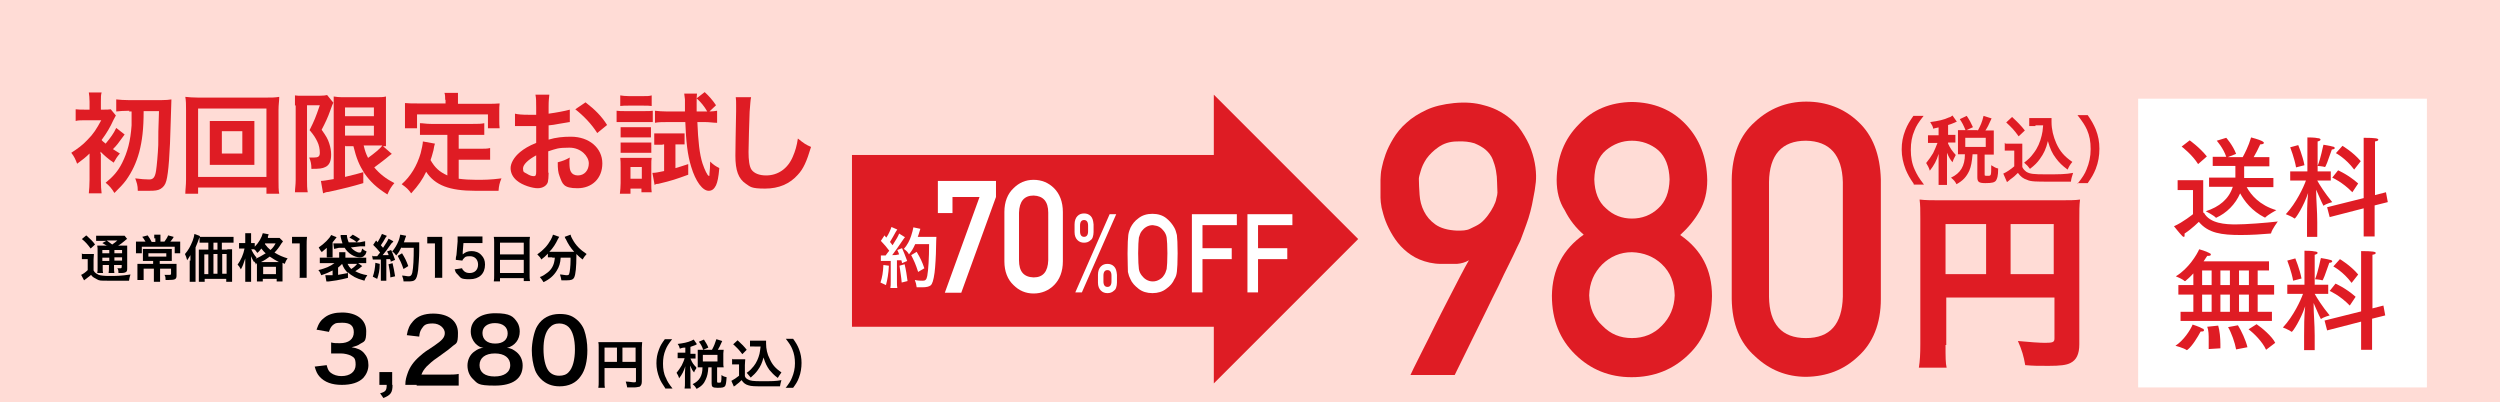 <?xml version="1.0" encoding="UTF-8"?>
<svg id="_レイヤー_1" data-name="レイヤー 1" xmlns="http://www.w3.org/2000/svg" version="1.1" viewBox="0 0 684 110">
  <defs>
    <style>
      .cls-1 {
        fill: #000;
      }

      .cls-1, .cls-2, .cls-3, .cls-4, .cls-5 {
        stroke-width: 0px;
      }

      .cls-2 {
        fill: #de1c24;
      }

      .cls-3 {
        fill: #ffdcd6;
      }

      .cls-4 {
        fill: #fff;
      }

      .cls-5 {
        fill: #df1c24;
      }
    </style>
  </defs>
  <g>
    <rect class="cls-3" width="684" height="110"/>
    <rect class="cls-4" x="585" y="27" width="79" height="79"/>
    <g>
      <g>
        <path class="cls-5" d="M385.9,102.6s.3-.6.9-1.9c.6-1.2,1.4-2.8,2.4-4.8s2.1-4.1,3.3-6.6c1.2-2.4,2.4-4.8,3.6-7.1,1.2-2.3,2.3-4.5,3.3-6.4,1-2,1.9-3.5,2.5-4.6-1,.6-2.1.9-3.3,1-1.2,0-2.7,0-4.3,0-2.2,0-4.2-.5-5.9-1.2-1.7-.7-3.1-1.7-4.3-2.8s-2.2-2.4-3-3.7-1.5-2.7-2-4-.8-2.5-1.1-3.7c-.2-1.1-.3-2-.3-2.7v-4.9c0-.7.1-1.3.1-1.7s.1-.8.3-1.8c.2-1,.5-2.1,1-3.5s1.2-2.8,2.1-4.3,2.1-3,3.6-4.3c1.5-1.4,3.3-2.5,5.4-3.5s4.7-1.6,7.6-1.9c3.1-.3,5.8-.1,8.2.6,2.4.6,4.4,1.6,6.1,2.8,1.7,1.2,3.1,2.6,4.2,4.3s2,3.3,2.6,5,1,3.3,1.2,4.9.2,2.9.1,4c-.2,1.7-.4,3.1-.7,4.4-.2,1.3-.5,2.5-.8,3.7s-.7,2.4-1.1,3.5c-.4,1.2-.9,2.4-1.4,3.8-.1.4-.5,1.2-1.1,2.4-.6,1.3-1.3,2.8-2.2,4.6-.9,1.8-1.9,3.8-2.9,6-1.1,2.2-2.2,4.4-3.3,6.7-2.6,5.3-5.5,11.2-8.7,17.7h-12.1ZM388.2,48.9c0,1.3.1,2.8.2,4.4.1,1.6.5,3.1,1.2,4.5s1.7,2.6,3.1,3.6,3.4,1.6,6,1.7c1.3,0,2.5,0,3.5-.5s2-.9,2.8-1.5,1.5-1.4,2.1-2.2,1.1-1.6,1.5-2.4c.4-.8.7-1.5.8-2.2.2-.7.3-1.2.3-1.6,0-.8-.1-1.8-.1-2.8s-.1-2.1-.3-3.2c-.2-1.1-.5-2.1-.9-3.1s-1.1-1.9-1.9-2.6c-.8-.7-1.9-1.3-3.1-1.8-1.3-.4-2.9-.6-4.7-.5-2.1,0-3.8.6-5.2,1.6-1.3.9-2.4,2-3.2,3.1-.8,1.2-1.3,2.3-1.6,3.4-.3,1-.5,1.7-.5,2.1Z"/>
        <path class="cls-5" d="M424.6,80.9c.1-7.1,3-12.7,8.7-16.7-2.2-1.9-3.9-4.1-5.2-6.7-1.5-2.3-2.2-5.1-2.2-8.3.1-6.1,2.1-11.2,6.1-15.2,3.7-4,8.6-6,14.5-6.1,6,.1,10.9,2.1,14.7,6.1,3.8,4,5.8,9.1,5.9,15.3,0,3.2-.7,6-2,8.3-1.4,2.5-3.2,4.7-5.4,6.7,5.8,4,8.7,9.5,8.7,16.7-.1,6.7-2.2,12-6.4,16-4.2,4.1-9.4,6.2-15.6,6.2-6.1,0-11.2-2.1-15.4-6.2-4.2-4.1-6.4-9.4-6.4-16.1ZM434.8,80.8c.1,3.4,1.3,6.2,3.6,8.3,2.2,2.3,4.9,3.4,8.1,3.4s6-1.1,8.2-3.4c2.2-2.2,3.4-5,3.5-8.3-.1-3.5-1.2-6.3-3.5-8.5-2.2-2.1-5-3.2-8.2-3.3-3.2,0-5.9,1.2-8.1,3.3-2.3,2.3-3.5,5.1-3.6,8.5ZM436.2,49.1c.1,3.4,1.1,6.1,3.2,7.9,2,1.9,4.4,2.8,7.1,2.8s5.2-.9,7.2-2.8c2-1.8,3-4.4,3.1-7.9-.1-3.5-1.1-6.2-3.1-8-2-1.7-4.5-2.6-7.2-2.6s-5,.9-7.1,2.6c-2.1,1.8-3.1,4.4-3.2,8Z"/>
        <path class="cls-5" d="M473.8,49.1c.1-6.8,2.2-12.1,6.4-15.8,3.9-3.6,8.6-5.5,14-5.5s10.3,1.8,14.2,5.5c4,3.7,6,9,6.2,15.8v32.7c0,6.8-2.2,12.1-6.2,15.7-3.9,3.7-8.6,5.5-14.2,5.6-5.4,0-10.1-1.9-14-5.6-4.2-3.7-6.3-8.9-6.4-15.7v-32.7h0ZM504.2,49.8c-.2-7.4-3.6-11.2-10.1-11.3-6.6,0-10,3.9-10.1,11.3v31.4c.1,7.5,3.5,11.3,10.1,11.3,6.6,0,9.9-3.8,10.1-11.3v-31.4Z"/>
      </g>
      <path class="cls-5" d="M532.3,94.4c0,3.2,0,5,.3,6.2h-7.6c.3-1.9.4-3.7.4-6.5v-34.3c0-2.3,0-3.7-.2-5.2,1.8.2,3.3.2,6.2.2h31.6c3.2,0,4.7,0,6.1-.2-.2,1.6-.2,3-.2,6.1v33.5c0,2.7-.8,4.3-2.4,5.1-1.1.6-2.9.8-6,.8s-4.1,0-6.4-.2c-.4-2.4-.9-4.1-2-6.6,3.1.3,6.1.5,7.4.5,2.2,0,2.6-.2,2.6-1.2v-11.2h-29.6v13h-.2ZM543.4,61.3h-11.1v13.7h11.1v-13.7ZM561.9,75v-13.7h-11.8v13.7h11.8Z"/>
      <g>
        <path class="cls-5" d="M27.6,42.1v7.1c0,1.7.1,2.8.2,3.7h-3.5c.1-1,.2-2.3.2-3.7v-7.2c-1,1-1.9,1.7-3.4,2.8-.4-1.1-.8-2-1.6-3,1.7-1.1,3.1-2.1,4.4-3.5,1.7-1.7,2.5-3,3.8-5.4h-4.3c-1.1,0-2.1,0-2.7.2v-3.2c.9.1,1.3.1,2.8.1h1v-2.2c0-1.1-.1-1.8-.2-2.5h3.5c-.2.7-.2,1.2-.2,2.5v2.2h.6c1,0,1.6,0,2.1-.1l1.4,1.7c-.2.3-.3.6-.7,1.3-.8,1.8-1.8,3.5-3.2,5.4.3.4.5.5,1.1,1,1.4-1.7,2.2-2.8,2.9-4.3l2.3,1.8c-2,2.7-2,2.8-3.2,4,.6.4.9.6,1.9,1.2-.7.8-1.1,1.4-1.7,2.5-1.5-1-2.6-2-3.6-3v.6ZM35.4,30.3c-1.5,0-2.7.1-3.6.2v-3.3c.9.1,2.2.2,3.6.2h8.6c1.3,0,2.3-.1,2.9-.2q0,.8-.2,6.4c-.2,8.2-.6,13.8-1.2,15.9-.3,1.1-.8,1.7-1.6,2.2-.7.4-1.5.5-3,.5s-1.3,0-3.2,0c0-1.6-.3-2.2-.7-3.4,1.5.2,2.8.3,3.8.3s1.6-.4,1.9-2.4c.2-1.3.5-4.6.6-7,0-3,0-4,.2-9.3h-4.2c0,4.9-.4,8.1-1.2,11.2-.8,2.9-1.9,5.3-3.6,7.7-.9,1.2-1.7,2-3.2,3.5-.7-1.2-1.4-2-2.4-2.8,2.1-1.7,3.4-3.2,4.5-5.4,1.5-3,2.3-6,2.6-10.3,0-1.2,0-1.5,0-3.8h-.7Z"/>
        <path class="cls-5" d="M72.9,53v-1.7h-18.7v1.7h-3.5c0-1,.2-2.2.2-3.9v-19c0-1.4,0-2.5-.2-3.6,1.1.1,2,.2,3.5.2h18.6c1.5,0,2.4,0,3.6-.2,0,1.1-.2,2.1-.2,3.6v19c0,1.6,0,3.1.2,3.9h-3.5ZM54.2,48.4h18.7v-18.7h-18.7v18.7ZM66.7,33.1c1.3,0,2.1,0,2.9,0,0,.7,0,1.5,0,2.4v7.2c0,1,0,1.6,0,2.4-.9,0-1.7,0-2.9,0h-6.4c-1.5,0-2,0-2.9,0,0-.8,0-1.5,0-2.4v-7.2c0-.9,0-1.6,0-2.4.8,0,1.6,0,2.9,0h6.4ZM60.7,42h5.6v-6.1h-5.6s0,6.1,0,6.1Z"/>
        <path class="cls-5" d="M80.7,28.9c0-.9,0-1.4,0-2.8.5.1,1.1.1,2.2.1h4.4c1.2,0,1.8-.1,2.2-.2l1.7,2.1c-.2.4-.3.6-.9,2.3s-1.3,3.2-2.3,5.1c1.2,1.7,1.7,2.5,2.1,3.8.3.9.5,2,.5,3,0,1.8-.5,2.9-1.6,3.4-.8.4-1.6.5-3.8.5,0-1.4-.2-2.1-.6-3.1.4,0,.9,0,1.3,0,1.2,0,1.6-.3,1.6-1.3s-.2-2.1-.7-3.1-.9-1.7-2.1-3.1c1.3-2.6,1.6-3.3,2.8-6.8h-3.5v20.4c0,1.3,0,2.4.2,3.4h-3.5c0-.9.2-2,.2-3.4v-20.4h0ZM94.4,39.8v8.6q3.4-.8,5-1.3v3c-3,.9-5,1.4-9.5,2.4-.7,0-1.2.3-1.5.4l-.6-3.4c.6,0,1.7-.2,3.5-.5v-19.4c0-1.3,0-2.1,0-3.2.6.1,1.3.2,2.9.2h8.6c1.4,0,2,0,2.8-.2,0,.7,0,1.4,0,3.3v7c0,1.7,0,2.3,0,3.3q-.6,0-.8,0l2.4,2.1c0,0-.6.4-.8.6-.9.8-2.8,2.2-4,3.1,1.5,1.8,3.2,3.1,5.5,4.3-.8.9-1.3,1.7-1.9,3.1-2.9-1.8-4.7-3.5-6.3-5.8-1.4-2.2-2.2-4.1-3-7.4h-2.2ZM94.4,31.8h7.9v-2.4h-7.9v2.4ZM94.4,37.1h7.9v-2.7h-7.9v2.7ZM99.5,39.8c.4,1.6.6,2.2,1.2,3.4,1.8-1.3,3.4-2.6,3.9-3.4h-5.1Z"/>
        <path class="cls-5" d="M122.3,36.9h-4.4c-1.3,0-2.2,0-3,0v-3.2c.8,0,1.7.2,3,.2h11.5c1.4,0,2.3,0,3.1-.2v3.2c-.8,0-1.7,0-3.1,0h-3.9v3.8h5.7c1.4,0,2.1,0,2.9-.2v3.2c-.9,0-1.6,0-2.9,0h-5.7v5.2c1.5.2,3.1.3,4.9.3s3.8,0,6.8-.4c-.5,1.2-.7,2-.8,3.4-2.5,0-4,0-6.4,0-7,0-11-1.5-13.4-5.2-1,2.1-2.1,3.7-4.1,5.9-.8-1.1-1.2-1.5-2.6-2.5,2.5-2.2,4.2-5.1,5.2-8.5.3-1.2.6-2.6.6-3.2l3.3.6q-.2.5-.4,1.8c-.2.6-.3,1.3-.8,2.7,1.2,2.1,2.4,3.2,4.6,4.2v-11.1h0ZM121.8,27.3c0-.8,0-1.3-.2-1.9h3.7c0,.6,0,1.1,0,1.9v1.1h8.1c1.2,0,2.2,0,3.3-.1-.1.7-.1,1.3-.1,2.2v2.3c0,.9,0,1.6.1,2.3h-3.2v-3.8h-19.4v3.8h-3.3c0-.7,0-1.3,0-2.4v-2.3c0-.8,0-1.5,0-2.2,1.1.1,2.1.1,3.3.1h7.8s0-1,0-1Z"/>
        <path class="cls-5" d="M150.1,47.3c0,1.2-.1,1.9-.2,2.5-.3,1-1.4,1.7-2.8,1.7s-4.2-.8-5.7-2.1c-1.1-.9-1.7-2.1-1.7-3.4s.9-3,2.6-4.4c1.1-.9,2.4-1.7,4.4-2.5v-4.6q-.2,0-1.2,0h-4.6v-3.4c.8.2,2,.3,3.6.3h2.2v-2c0-1.7,0-2.5-.2-3.5h3.8c-.1,1-.2,1.6-.2,3.3v1.9c2.2-.3,4.3-.7,5.8-1.1v3.4c-.4,0-1,.2-3.1.5-1,.2-1.6.3-2.7.4v3.9c2-.6,3.9-.8,6.1-.8,5,0,8.6,3.1,8.6,7.3s-2.9,6.8-6.8,6.8-4.1-1.2-4.9-3.3c-.4-1-.5-2-.5-3.8,1.5-.4,2-.6,3.3-1.3-.1.6-.1.8-.1,1.3,0,1.3.1,2.1.4,2.6.3.6,1,1,1.9,1,1.8,0,3-1.4,3-3.3s-2.1-4.3-5.3-4.3-3.6.3-5.8,1v5.8ZM146.7,42.5c-2.2,1.2-3.6,2.5-3.6,3.6s.3,1,1,1.4c.6.4,1.3.7,1.9.7s.7-.3.7-1.3v-4.4h0ZM163.4,36.4c-1.5-2.4-3.7-4.7-6-6.5l2.8-1.9c2.6,2,4.4,3.8,5.9,6.2l-2.7,2.2Z"/>
        <path class="cls-5" d="M168.7,30.3c.7.1,1.3.1,2.4.1h5.1c1.2,0,1.8,0,2.4-.1v3.1c-.7,0-1.1,0-2.3,0h-5.2c-1.1,0-1.7,0-2.4,0v-3.1ZM169.6,53c.1-.9.2-1.9.2-2.9v-4.6c0-.9,0-1.6-.1-2.3.6,0,1.1,0,2.3,0h4.3c1,0,1.6,0,2,0-.1.5-.1,1-.1,2.2v5.1c0,.8,0,1.3.1,2.1h-2.8v-1h-3v1.4h-2.9ZM169.7,26.1c.7.1,1.3.2,2.4.2h3.8c1.2,0,1.7,0,2.4-.2v2.9c-.7-.1-1.3-.1-2.4-.1h-3.8c-1,0-1.7,0-2.4.1v-2.9ZM169.8,34.8c.6,0,.9,0,1.9,0h4.6c1,0,1.3,0,1.8,0v2.8c-.6,0-.9,0-1.8,0h-4.6c-.9,0-1.3,0-1.9,0v-2.8ZM169.8,39c.6,0,.9,0,1.9,0h4.6c1,0,1.3,0,1.9,0v2.8c-.6,0-1,0-1.9,0h-4.6c-.9,0-1.2,0-1.9,0v-2.8ZM172.5,48.9h3.1v-3.2h-3.1v3.2ZM181.3,39.6c-.9,0-1.6,0-2.3,0v-3.1c.8,0,1.5,0,2.4,0h3.8c.9,0,1.5,0,2.1,0v3c-.6,0-1.1,0-1.8,0h-.7v6.5c1.2-.4,1.8-.5,3.5-1.1v2.9c-3.3,1.2-4.4,1.6-8.2,2.5-.4,0-.6,0-1,.3l-.6-3.3c.9,0,1.7-.2,3.2-.5v-7.3h-.4ZM194.1,30.5c.8,0,1.4-.1,2.1-.2v3.3c-1,0-2.1-.2-3.2-.2h-2.2c.2,5.2.6,8.8,1.4,11.3.6,1.8,1.4,3.4,1.7,3.4s.2,0,.2-.5c.1-.7.2-2.3.2-3.4.9.9,1.4,1.2,2.5,1.8-.2,2.5-.5,3.8-.9,4.7-.5,1-1.1,1.5-2,1.5-1.7,0-3.6-2.6-4.8-6.6-1-3.2-1.4-6.9-1.6-12.2h-5.1c-1.1,0-2.3,0-3.2.2v-3.3c.9.1,2,.2,3.3.2h4.9v-3.3c-.1-.6-.1-1-.2-1.6h3.5c-.1.7-.1,1.1-.1,2.7v2.2h2.9c-.8-1.4-1.7-2.5-2.9-3.6l2.2-1.7c1.1,1,2.1,2.1,3.1,3.6l-1.8,1.7Z"/>
        <path class="cls-5" d="M205.5,26.6c-.2.9-.2,1.7-.4,4-.1,2.8-.3,8.9-.3,11s.2,3.9.8,4.8c.7,1,2.1,1.6,4,1.6,3.2,0,5.9-1.8,7.3-5.1.7-1.6,1.1-3,1.4-5,1.6,1.3,2.2,1.7,3.6,2.3-1.2,4-2.1,6-3.6,7.6-2.2,2.5-5.2,3.8-9,3.8s-4-.5-5.2-1.3c-2.1-1.4-2.9-3.7-2.9-7.7s.1-4.6.2-12.1v-1.9c0-.8,0-1.3-.1-2h4.2Z"/>
      </g>
      <g>
        <path class="cls-5" d="M523.6,50.3c-1.1-1.6-1.6-2.5-2.2-3.9-.7-1.8-1.1-3.6-1.1-5.5s.3-3.5,1-5.3c.6-1.5,1.1-2.3,2.2-3.9h2.8c-1.4,1.8-2,2.7-2.5,4-.7,1.6-1,3.3-1,5.3s.3,3.8,1.1,5.5c.6,1.3,1.1,2.2,2.5,4h-2.8v-.2Z"/>
        <path class="cls-5" d="M531,34.8c-.7,0-1,.2-2.1.4,0-.5-.3-1-.8-1.8,2.2-.3,3.7-.6,5.2-1.3.3,0,.6-.3.9-.5l1.2,1.7q-.2,0-.5.2c-.7.3-1.2.5-1.9.7v2.7h.6c.7,0,1,0,1.4,0v2.1c-.4,0-.8,0-1.4,0h-.6q0,0,0,.3c.6,1.3,1.1,2,2.1,3.1l-.2.4c-.4.7-.4.8-.7,1.6-.7-.9-.9-1.2-1.5-2.6,0,.5,0,1.6,0,2.3v4c0,1.2,0,1.8,0,2.5h-2.3c0-.7,0-1.3,0-2.5v-3.5c0-.4,0-2,0-2.5-.5,1.8-1.3,3.2-2.4,4.6-.3-1-.6-1.4-1-2.1.8-1,1.3-1.7,1.9-2.7.4-.8.9-2,1.2-2.8h-1c-.8,0-1.2,0-1.6,0v-2.1c.5,0,.8,0,1.6,0h1.3v-2.2h.1ZM541.1,35.8c.8-1.5,1.2-2.4,1.6-4.1l2.2.7c-.9,2-1.1,2.4-1.7,3.3h.6c.7,0,1.1,0,1.7,0,0,.5,0,.8,0,1.4v3.7c0,.6,0,1,0,1.5-.5,0-1,0-1.7,0h-.8v5.4c0,.4,0,.4.9.4s.9,0,.9-2.9c.8.5,1.3.8,1.9.9,0,2.2-.3,2.8-.6,3.3-.4.5-1,.7-2.9.7s-2.2-.4-2.2-1.7v-6.2h-1.3c-.2,2.2-.4,3.3-.9,4.5-.8,1.7-1.7,2.7-3.5,3.7-.4-.8-.7-1.1-1.5-1.8,2.6-1.2,3.8-3.2,3.8-6.4h-.3c-.6,0-1,0-1.6,0,0-.5,0-.9,0-1.5v-3.6c0-.5,0-1,0-1.5.6,0,.9,0,1.6,0h3.8v.2ZM537.8,35.7c-.6-1.5-1-2.2-1.6-3.1l1.9-.9c.8,1.2,1.2,2,1.7,3.1l-2,.9ZM537.7,40.2h5.6v-2.5h-5.6v2.5Z"/>
        <path class="cls-5" d="M548.6,39.3c.5,0,.8,0,1.6,0h1.6c.6,0,1.1,0,1.5,0,0,.7,0,1.1,0,2.2v4.2c.3.6.5.8,1.1,1.3,1,.6,2,.7,5.4.7s5.4,0,7.4-.4c-.3,1-.5,1.5-.6,2.4-1.8,0-4.7,0-6.1,0-3.3,0-4.9,0-5.9-.5-1-.3-1.8-.9-2.5-1.9-.6.6-1.1,1.1-2.1,1.8-.3.3-.5.4-.6.5q-.2.2-.3.2l-1-2.3c.9-.4,2.1-1.2,3-2v-4.3h-1.2c-.6,0-.9,0-1.4,0v-2.1h.2ZM550.5,32c1.4,1.3,2.5,2.4,3.5,3.7l-1.7,1.6c-1.2-1.7-1.9-2.4-3.4-3.8l1.6-1.5ZM556.9,34.5c-.7,0-1.2,0-1.7,0v-2.2c.4,0,.9,0,1.7,0h2.9c.6,0,1.1,0,1.5,0v1.1c0,2,.5,4,1.3,5.8,1,2.2,2.2,3.6,4.4,5.1-.6.7-.9,1.2-1.3,2.1-1.5-1.1-2.3-1.9-3.2-3.1-1-1.3-1.6-2.6-2.2-4.7-.5,2.1-1.1,3.4-2.2,4.9-.7,1-1.4,1.7-2.7,2.7-.5-.7-.8-1-1.6-1.7,1.2-.9,1.8-1.5,2.6-2.6,1.1-1.4,1.8-3.1,2.2-4.8.2-.8.3-1.4.4-2.8h-2.1Z"/>
        <path class="cls-5" d="M568.4,50.3c1.4-1.8,2-2.7,2.5-4,.7-1.7,1.1-3.4,1.1-5.5s-.3-3.7-1-5.3c-.6-1.3-1.2-2.2-2.6-4h2.8c1.1,1.6,1.6,2.5,2.2,3.9.7,1.8,1,3.4,1,5.3s-.3,3.7-1,5.5c-.6,1.5-1.1,2.3-2.2,3.9h-2.8v.2Z"/>
      </g>
      <g>
        <path class="cls-5" d="M603,58.2c1.6,3,6,3.2,8.7,3.2s8.1-.4,11.5-.8c0,0-1.6,2.2-1.8,3.1,0,0,0,.2-.2.2-2.2.2-5.2.4-8.1.4-5.3,0-8.9-.5-11.5-3.6,0,0-1.9,1.9-3.9,3.2,0,.2,0,.3,0,.5s0,.4-.2.4-.2,0-.5-.3c-.7-.7-2.2-2.6-2.2-2.6,2.5-1.1,5.2-3.3,5.2-3.3v-6.6h-4.2v-2.7h7v8.9h.1ZM601.4,44.9c-1.6-2.6-4.5-4.8-4.5-4.8l2.2-1.7s2.7,1.9,4.7,4.4l-2.4,2.1ZM620.7,45.5h-6.7v2c0,.4,0,.8,0,1.2h8v2.5h-7.3c1.2,2.2,3.6,5,8.1,6.3,0,0-2.4,1.3-3,2,0,0,0,0-.2,0h0c-3.5-1.8-5.5-4.4-6.7-6.6-1.3,3-3.7,5.4-6.6,6.7h0s0,0,0,0c-.6-.7-2.8-1.8-2.8-1.8,3.7-1.2,6.3-3.3,7.4-6.7h-6.5v-2.5h7.2c0-.4,0-.9,0-1.4v-1.8h-6.2v-2.5h3.7c-.8-2.4-2.6-4.4-2.6-4.4l2.6-.8s1.8,2,2.7,4.4l-2.3.9h4.1c.5-.9,1.6-3,2.3-5.4,0,0,2.3.6,3,1,.3.2.5.3.5.5s-.3.4-1,.4h0c-.6,1.3-1.2,2.5-1.8,3.5h4.3v2.5h.2Z"/>
        <path class="cls-5" d="M633.7,46.9h4v2.5h-3.7c.6,1.1,2.1,3.5,4.1,5.9,0,0-1.6.4-2.4,1h0q0,0,0,0c-.7-1.3-1.4-3.1-2-4.4,0,3.1.3,5.7.3,8.9v4h-2.8v-3.9c0-1.9,0-5.6.3-8.1-1.2,3.6-3.4,7-3.7,7h0c-.6-.5-2.4-1.2-2.4-1.2,2.9-3.1,4.9-7.5,5.5-9.2h-4.3v-2.5h4.7v-7.4s0-1.1,0-1.9c.4,0,2.1,0,2.8.2.5,0,.8.2.8.4s-.3.4-.8.5c0,.3,0,1.1,0,1.1v7.2h0ZM628.8,39.7s1.2,2.9,1.7,5.5l-2.3.6c-.4-2.4-1.6-5.5-1.6-5.5l2.2-.6ZM636.1,45.7c-.5-.2-2-.3-2-.3.9-2.2,1.4-5.2,1.6-5.8,0,0,1.9.3,2.5.5.4,0,.6.3.6.4,0,.2-.3.4-.8.4-1.1,3.2-1.7,4.8-1.9,4.8h0ZM649.7,53.4l3.1-.8.5,2.7-3.6.9v8.5h-3v-7.7l-9.3,2.4-.7-2.7,10-2.5v-14.4s0-1.3,0-2.1c3.3,0,4,.2,4,.5s-.3.4-.9.5c0,.5,0,1.3,0,1.3v13.4h0ZM643.6,52.6c-2.7-2.8-5.5-4-5.5-4l1.6-2s2.8,1.2,5.5,3.6l-1.6,2.4ZM644.1,46.4c-2.3-3.1-5-4.5-5-4.5l1.8-2s2.9,1.7,5,4.2l-1.8,2.3Z"/>
        <path class="cls-5" d="M598.3,95.8h0c0,0,0,0,0,0-.8-.6-3.1-1.2-3.1-1.2,2.2-1.4,4.1-4.3,4.7-5.8,0,0,1.9.6,2.7,1.1.3,0,.4.3.4.5s-.2.3-.7.3h-.2c-.8,1.5-2.3,4-3.6,5ZM620.7,74h-3v4h4.5v2.6h-4.5v4.7h3.9v2.5h-25v-2.5h3.5v-4.7h-4.1v-2.6h4.1v-3.2c-.7.8-1.5,1.5-2.2,2.1h-.2c-.6-.6-2.4-1.3-2.4-1.3,3.5-2.1,5.8-6,6.4-7.4,0,0,1.9.5,2.9,1.1.2,0,.3.3.3.4s-.2.3-.6.3h-.4c-.2.3-.6.9-1,1.5h17.9v2.5h-.1ZM602.5,74v4h2.6v-4h-2.6ZM602.5,80.6v4.7h2.6v-4.7h-2.6ZM606.9,89.1c.4,1.3.6,3.4.6,5.1v1.1l-3.2.2c0-.7,0-1.6,0-2.5,0-1.3,0-2.6-.4-3.6l2.9-.3ZM607.5,74v4h2.6v-4h-2.6ZM607.5,80.6v4.7h2.6v-4.7h-2.6ZM612.3,89c.9,1.4,2.2,4.2,2.6,6l-3.1.6c-.3-1.8-1.3-4.6-2.2-6.1l2.7-.5ZM612.6,74v4h2.7v-4h-2.7ZM612.6,80.6v4.7h2.7v-4.7h-2.7ZM620,95.7c-1-2.2-3.3-4.5-4.8-5.6l2.2-1.4c1.5,1,4.3,3.4,5.1,5.1l-2.5,1.9Z"/>
        <path class="cls-5" d="M633,77.9h4v2.5h-3.7c.6,1.1,2.1,3.5,4.1,5.9,0,0-1.6.4-2.4,1h0q0,0,0,0c-.7-1.3-1.4-3.1-2-4.4,0,3.1.3,5.7.3,8.9v4h-2.9v-3.9c0-1.9,0-5.6.3-8.1-1.2,3.6-3.4,7-3.7,7h0c-.6-.5-2.4-1.2-2.4-1.2,2.9-3.1,4.9-7.5,5.5-9.2h-4.3v-2.5h4.7v-7.4s0-1.1,0-1.9c.4,0,2.1,0,2.8.2.5,0,.8.2.8.4s-.3.4-.8.5c0,.3,0,1.1,0,1.1v7.2h.2ZM628,70.7s1.2,2.9,1.7,5.5l-2.3.6c-.4-2.4-1.6-5.5-1.6-5.5l2.2-.6ZM635.4,76.7c-.5-.2-2-.3-2-.3.9-2.2,1.4-5.2,1.6-5.8,0,0,1.9.3,2.5.5.4,0,.6.3.6.4,0,.2-.3.4-.8.4-1.1,3.2-1.7,4.8-1.9,4.8h0ZM649,84.4l3.1-.8.5,2.7-3.6.9v8.5h-3v-7.7l-9.3,2.4-.7-2.7,10-2.5v-14.4s0-1.3,0-2.1c3.3,0,4,.2,4,.5s-.3.4-.9.5c0,.5,0,1.3,0,1.3v13.4h0ZM642.9,83.6c-2.7-2.8-5.5-4-5.5-4l1.6-2s2.8,1.2,5.5,3.6l-1.6,2.4ZM643.4,77.4c-2.3-3.1-5-4.5-5-4.5l1.8-2s2.9,1.7,5,4.2l-1.8,2.3Z"/>
      </g>
    </g>
    <g>
      <path class="cls-1" d="M22.5,69.5c.4,0,.6,0,1.1,0h1c.4,0,.7,0,1.1,0,0,.4-.1.8-.1,1.5v3c.2.4.4.6.7.8.3.2.5.3.7.4.6.2,1.5.3,2.8.3,2.3,0,3.1,0,5.9-.4-.2.5-.3,1.1-.4,1.7-1.8,0-3.2,0-5.6,0s-2.5,0-3.2-.4-1.1-.5-1.6-1.2l-.2.2q-.6.5-1.7,1.3l-.8-1.5c.5-.2,1.2-.7,1.8-1.3v-3h-.7c-.4,0-.6,0-.9,0v-1.6h.1ZM23.6,64.4c1,.9,1.8,1.6,2.4,2.5l-1.2,1.1c-.8-1.1-1.4-1.8-2.4-2.6l1.2-1ZM29.2,67.2q-.8-.5-1.2-.7l1.1-.6h-1.3c-.7,0-1,0-1.5,0v-1.4c.4,0,.9,0,1.7,0h4.5c.9,0,1.3,0,1.6,0l.7.9c-.2,0-.3.2-.7.5-.6.5-1.2,1-1.8,1.3h1.1c.7,0,1.1,0,1.4,0,0,.4,0,.8,0,1.6v4.3c0,.8,0,1.1-.3,1.3-.3.2-.6.3-1.5.3h-.6c0-.6,0-.9-.3-1.3.4,0,.7,0,.9,0q.3,0,.3-.4v-.5h-2.1v.6c0,.8,0,1.1.1,1.6h-1.6c.1-.4.1-.8.1-1.6v-.6h-1.7v.7c0,.8,0,1.2.1,1.5h-1.6c.1-.4.1-.8.1-1.5v-4.4c0-.8,0-1.2-.1-1.6.4,0,.8,0,1.6,0h1.1v-.2ZM28,68.4v.9h1.9v-.9h-1.9ZM28,71.4h1.9v-.9h-1.9v.9ZM29.2,65.8c.5.4.6.4,1.5,1.1q1-.7,1.4-1.1h-2.9ZM31.3,69.3h2.1v-.9h-2.1s0,.9,0,.9ZM33.4,70.4h-2.1v.9h2.1v-.9Z"/>
      <path class="cls-1" d="M42.2,65.2c0-.4,0-.7,0-1h1.7c0,.3,0,.6,0,1v.9h1.1c.4-.6.8-1.1,1-1.7l1.5.4c0,.2-.2.3-.2.4q-.4.6-.7.9h1.2c.8,0,1.1,0,1.5,0,0,.4,0,.7,0,1.3v.9c0,.4,0,.7,0,1h-1.5v-1.8h-9v1.8h-1.6c0-.4,0-.7,0-1v-.9c0-.5,0-.9,0-1.3.4,0,.8,0,1.4,0h1.2c-.4-.6-.5-.9-.9-1.3l1.5-.4c.5.7.7,1,1.1,1.8h1v-1h0ZM40.4,71.4h-1.3v-3.3h7.9v3.3h-3.3v.8h3.2c.7,0,1.1,0,1.4,0,0,.3,0,.6,0,1.3v1.9c0,1-.4,1.2-2.1,1.2h-.9c0-.6,0-.9-.3-1.4.5,0,1,0,1.3,0s.5,0,.5-.3v-1.4h-3v2.1c0,.7,0,1.1,0,1.5h-1.7c0-.5,0-.9,0-1.5v-2.1h-2.8v1.7c0,.7,0,1,0,1.4h-1.7c0-.4,0-.8,0-1.4v-1.9c0-.5,0-.8,0-1.1.4,0,.8,0,1.3,0h3v-.8h-1.7ZM40.6,69.3v.9h4.9v-.9h-4.9Z"/>
      <path class="cls-1" d="M52.1,71.3v-1.5c-.3.5-.6,1-.9,1.4-.2-.7-.3-1.1-.6-1.7.9-1,1.5-2.1,2.1-3.6.3-.8.4-1.3.5-1.9l1.5.6c0,.3-.2.4-.3.8q-.3.9-.9,2.3v7.8c0,.8,0,1.2,0,1.6h-1.6c0-.6,0-1,0-1.6v-4.2ZM62.2,68.2c.5,0,.9,0,1.3,0,0,.4,0,.7,0,1.3v5.8c0,.7,0,1.2,0,1.8h-1.6v-.8h-5.9v.8h-1.6c0-.5,0-1,0-1.5v-6c0-.5,0-.9,0-1.3.4,0,.7,0,1.3,0h1.3v-1.9h-.7c-.7,0-1.2,0-1.7,0v-1.6c.4,0,.9,0,1.7,0h5.9c.8,0,1.3,0,1.7,0v1.6c-.4,0-1,0-1.7,0h-1.5v1.9h1.5ZM55.9,69.6v5.4h1.1v-5.4h-1.1ZM59.5,66.4h-1.1v1.9h1.1v-1.9ZM58.4,74.9h1.1v-5.4h-1.1v5.4ZM60.8,74.9h1.2v-5.4h-1.2v5.4Z"/>
      <path class="cls-1" d="M70.1,72.4c-.2-.4-.3-.6-.6-.9,0,0,0,0,0,.2q-.5-.8-.8-1.6c0,.7,0,1.1,0,1.8v3.5c0,.7,0,1.3,0,1.7h-1.6c0-.4,0-1,0-1.7v-2.9q0-1.2,0-1.8c-.5,1.6-.7,2.1-1.2,3-.3-.6-.5-.9-.9-1.3.9-1.2,1.6-2.8,1.9-4.4h-.5c-.4,0-.7,0-1,0v-1.5c.2,0,.6,0,1.1,0h.6v-1.2c0-.7,0-1.1,0-1.5h1.6c0,.4,0,.8,0,1.5v1.2h.2c.4,0,.6,0,.8,0v1c1.1-1.1,1.9-2.5,2.2-3.7l1.6.3c0,0,0,.2-.2.6,0,0,0,.2,0,.4h2c.6,0,1,0,1.2,0l.9.9c0,.2-.2.3-.4.6-.6,1-1.2,1.8-1.9,2.5,1.3.8,2.3,1.2,3.6,1.6-.4.5-.6.9-.8,1.5l-.6-.3v3.7c0,.7,0,1.1,0,1.4h-1.6v-.7h-3.8v.7h-1.6c0-.4,0-.7,0-1.4v-3.6l-.4.4ZM68.7,68.1c.4.9.8,1.6,1.5,2.4l-.3.3c1-.4,1.8-.9,2.8-1.5-.5-.4-.7-.7-1.2-1.3-.4.5-.6.8-1.1,1.2-.3-.4-.5-.8-.9-1h-.8ZM76,71.7h.3c-.8-.4-1.6-.9-2.5-1.5-.8.6-1.2.9-2.4,1.5h4.6ZM72,75h3.5v-2h-3.5v2ZM72.5,66.6q0,0,0,.2c.6.8.9,1.1,1.5,1.6.7-.6,1-1.1,1.4-1.8,0,0-2.8,0-2.8,0Z"/>
      <path class="cls-1" d="M82,76.1c0-.5,0-1.1,0-1.8v-7.7h-.7c-.5,0-.9,0-1.4,0v-1.8c.4,0,.7,0,1.4,0h1.3c.7,0,.9,0,1.4,0-.1.8-.1,1.5-.1,2.3v7.1c0,.7,0,1.2,0,1.8h-2.1Z"/>
      <path class="cls-1" d="M89.4,68.2v-.4c-.5.5-.9.7-1.4,1.2,0,0,0-.2-.2-.3-.3-.5-.4-.6-.6-1,1.5-1,3-2.5,3.4-3.4l1.5.6q0,0-.3.4c-.2.3-.5.6-.8,1v2.8c0,.6,0,.9,0,1.3h-1.6c0-.4,0-.8,0-1.2v-1h-.2ZM95.3,76c-1.2.3-2.1.5-3.2.7l-2.1.3c-.3,0-.4,0-.7,0l-.3-1.7h.2c.4,0,.9,0,1.8,0v-1.3c-1,.5-1.6.8-3.1,1.3-.2-.5-.4-1-.8-1.4,2-.5,3.2-1,4.4-1.9h-2.4c-.8,0-1.2,0-1.6,0v-1.5c.5,0,.8,0,1.5,0h3.8v-.5c0-.5,0-.7,0-1h1.7c0,.3,0,.5,0,1v.5h4.2c.8,0,1.2,0,1.5,0v1.5c-.5,0-.9,0-1.6,0h-.6l1.1.8c-.7.6-1.1.9-1.9,1.4.9.5,2,.9,3.3,1.1-.5.7-.6.9-.8,1.5-1.4-.4-1.9-.6-2.7-1-.7-.4-1.3-.8-1.8-1.3v1.5h.3ZM97.6,66.3c-.7-.6-1-.8-2-1.3l.9-.8c.7.4,1.3.7,2,1.2l-.9.9h.8c.8-.2,1.1-.2,1.5-.3v1.4h-.4c-.2,0-.5,0-1,0l-2.5.3c.7.8,1.7,1.4,2.3,1.4s.5-.2.8-1.1c.4.4.7.6,1.2.8-.2.6-.3.9-.6,1.1-.3.4-.7.5-1.3.5-1.5,0-3.2-1.1-4.1-2.6h-1.6c-.7.2-.9.2-1.3.3l-.2-1.5h.4c.3,0,.6,0,1,0h1.1c-.2-.7-.3-.9-.5-1.8,0,0,0-.2,0-.5h1.7c0,.5.2,1.3.5,2h2.3ZM92.5,75.2c1.2-.2,1.7-.3,2.7-.5-.8-.8-1.2-1.4-1.6-2.5h0l-.2.2q-.5.5-.9.8v2ZM95.1,72.2c.3.6.5.9,1,1.4.8-.5,1.3-1,1.6-1.4h-2.6Z"/>
      <path class="cls-1" d="M103.9,72.2c0,1.8-.3,2.9-.7,4.1l-1.2-.6c.4-1.2.6-2.2.7-3.8l1.2.3ZM102,70.1h1.2c.5-.6.5-.7.8-1-.8-1-.9-1.1-1.9-2.1l.8-1.2c.2.2.3.3.4.5.5-.8,1-1.8,1.2-2.3l1.3.5c0,0,0,.2-.3.5-.3.6-1,1.7-1.3,2.1.2.3.4.4.6.7.9-1.3,1.3-2,1.5-2.5l1.3.7c0,.2-.2.3-.5.6-.8,1.2-1.8,2.5-2.4,3.2.8,0,.9,0,1.6,0,0-.4-.2-.5-.4-1l1.1-.4c.4.7.7,1.7,1.1,2.7l-1.2.5c0-.3,0-.4-.2-.7-.4,0-.7,0-1,0v4.4c0,.7,0,1.1,0,1.5h-1.5c0-.4,0-.8,0-1.5v-4.3c-.6,0-1,0-1.3,0q-.6,0-.9,0l-.2-1.1ZM107.4,72c.3,1.2.5,2.4.7,3.6l-1.3.3c0-1.1-.3-2.5-.5-3.6l1.1-.3ZM109.8,67.7c-.5,1-.7,1.4-1.4,2.2-.3-.4-.6-.8-1.1-1.1.7-.8,1.3-1.8,1.7-2.8.3-.7.4-1.3.5-1.8l1.6.3q0,.2-.2.6c-.2.6-.2.7-.4,1.2h3.1c.6,0,.8,0,1.1,0q0,.4,0,2.4c0,1.6-.2,4-.3,5.2-.2,1.6-.5,2.4-.9,2.7-.3.3-.9.4-1.8.4s-.8,0-1.3,0c0-.6-.2-1-.4-1.6.7,0,1.3.2,1.8.2s.8-.2,1-1c.3-1.4.4-3.8.4-6.8h-3.3ZM110.4,73.6c-.6-1.7-.9-2.3-1.6-3.6l1.2-.7c.8,1.3,1.2,2.1,1.7,3.5l-1.3.8Z"/>
      <path class="cls-1" d="M119,76.1c0-.5,0-1.1,0-1.8v-7.7h-.7c-.5,0-.9,0-1.4,0v-1.8c.4,0,.7,0,1.4,0h1.3c.7,0,.9,0,1.4,0,0,.8,0,1.5,0,2.3v7.1c0,.7,0,1.2,0,1.8h-2.1Z"/>
      <path class="cls-1" d="M126.4,73.2c0,.4.2.6.4.8.4.5,1,.7,1.7.7,1.4,0,2.3-.9,2.3-2.3s-.9-2.3-2.2-2.3-1.3.2-1.7.6c-.2.2-.3.3-.4.6l-1.8-.2c0-1,.2-1.1.2-1.5l.3-3.5c0-.3,0-.7,0-1.4h4.9c1,0,1.3,0,1.9,0v1.8c-.6,0-1.2,0-1.9,0h-3.3l-.2,2.5c0,0,0,.3,0,.6.7-.6,1.4-.9,2.4-.9s2,.3,2.7,1.1c.7.7,1,1.5,1,2.6,0,2.5-1.6,4-4.2,4s-2.4-.4-3.2-1.2-.6-.7-.9-1.5l2-.3Z"/>
      <path class="cls-1" d="M135.2,66.3c0-.5,0-1-.1-1.5.4,0,.9,0,1.6,0h6.8c.7,0,1.1,0,1.5,0-.1.5-.1.9-.1,1.4v9c0,.7,0,1.2.1,1.7h-1.7v-.8h-6.5v.9h-1.7c.1-.5.1-1,.1-1.7v-9h0ZM136.8,69.6h6.5v-3.2h-6.5v3.2ZM136.8,74.7h6.5v-3.6h-6.5v3.6Z"/>
      <path class="cls-1" d="M151.1,70.4c-.5,0-.8,0-1.2,0v-1c-.7.7-1,1-1.8,1.6-.2-.5-.6-.9-1.1-1.4,1.7-1.2,2.8-2.4,3.7-4,.3-.6.5-1,.6-1.4l1.7.6c-.1.2-.2.3-.4.7-.5,1.1-1.3,2.4-2.3,3.4h6.8c-1-1.1-1.7-2.2-2.3-3.5-.1,0-.2-.4-.3-.6l1.6-.6c.1.4.2.7.5,1.2.9,1.7,2.1,2.9,3.9,4.1-.6.7-.7.8-1.1,1.5-.8-.6-1.1-.9-1.7-1.5v.5c0,2.9-.2,5.1-.6,5.9-.3.6-.8.8-2.1.8s-.5,0-1.4,0c-.1-.6-.2-1-.4-1.6.7,0,1.3.2,1.7.2s.7,0,.8-.3c.2-.4.4-2.3.4-3.7v-.8h-2.7c-.1,1.5-.4,2.5-1.1,3.6-.8,1.3-1.9,2.3-3.6,3.1-.3-.5-.5-.8-1-1.4.9-.3,1.4-.7,2.2-1.3,1-.8,1.6-1.9,1.8-3.2,0-.2.1-.4.1-.8h-.7Z"/>
    </g>
    <g>
      <path class="cls-1" d="M89.4,100c.3,1.1.5,1.5,1.1,2,.8.6,1.8.9,2.9.9,2.4,0,3.9-1.2,3.9-3.1s-.5-2-1.3-2.5c-.6-.3-1.7-.6-2.8-.6s-1.8,0-2.6,0v-3c.8.2,1.3.2,2.4.2,2.4,0,3.8-1.1,3.8-3s-1.1-2.6-3.2-2.6-2,.3-2.6.7c-.5.5-.7.9-1,1.8l-3.4-.6c.6-1.8,1.2-2.6,2.3-3.4,1.2-.9,2.8-1.3,4.7-1.3,4,0,6.6,2,6.6,5.1s-.6,2.8-1.7,3.5c-.5.4-1.1.6-2.3.9,1.7.3,2.6.7,3.4,1.6s1.2,1.9,1.2,3.3-.6,2.6-1.4,3.5c-1.3,1.3-3.3,1.9-5.9,1.9s-4.7-.7-6.1-2.3c-.6-.7-.9-1.3-1.3-2.7l3.3-.4Z"/>
      <path class="cls-1" d="M107.4,105.3c0,2.1-.5,2.8-2.5,3.6l-.9-1.3c1.5-.4,1.8-.8,1.8-2.3h-2v-3.5h3.5v3.5h0Z"/>
      <path class="cls-1" d="M114,105.3c-1.9,0-2.3,0-3.1,0,0-1.4.3-2.2.6-3.1.6-1.8,1.7-3.3,3.3-4.7s1.6-1.3,4-2.9c2.2-1.5,2.9-2.3,2.9-3.5s-1.3-2.6-3.3-2.6-2.4.5-3,1.4c-.4.6-.6,1.1-.7,2.2l-3.4-.4c.3-1.8.8-2.8,1.7-3.8,1.2-1.4,3.1-2.1,5.5-2.1,4.2,0,6.8,2,6.8,5.3s-.5,2.7-1.7,3.8c-.7.6-.9.8-4,3-1.1.7-2.3,1.8-2.9,2.4-.7.8-1,1.2-1.4,2.2h6.7c1.5,0,2.7,0,3.5-.2v3.2c-1.1,0-2.1,0-3.6,0h-7.9v-.2Z"/>
      <path class="cls-1" d="M130,93.9c-.7-.8-1.2-1.9-1.2-3.2,0-3.1,2.6-5,6.7-5s5,.9,6.1,2.6c.4.7.6,1.5.6,2.4,0,2.2-1.3,3.9-3.5,4.5,1.1,0,1.8.5,2.6,1.1,1.1.9,1.7,2.2,1.7,3.7,0,3.6-2.7,5.5-7.6,5.5s-4.7-.6-6.1-1.9c-.9-.9-1.4-2.2-1.4-3.6s.6-3,2-3.9c.8-.6,1.4-.8,2.4-1-1,0-1.6-.5-2.3-1.2ZM139.6,99.9c0-2-1.6-3.2-4.2-3.2s-4.2,1.2-4.2,3.2,1.5,3.1,4.1,3.1,4.3-1.1,4.3-3.1ZM132,91.1c0,1.8,1.3,2.9,3.5,2.9s3.4-1.1,3.4-2.8-1.3-2.8-3.5-2.8c-2,0-3.4,1-3.4,2.7Z"/>
      <path class="cls-1" d="M148,103.7c-.7-.7-1.3-1.6-1.6-2.4-.6-1.7-.9-3.6-.9-5.5s.6-5.2,1.5-6.6c1.3-2.2,3.5-3.3,6.1-3.3s3.8.7,5.1,1.9c.7.7,1.3,1.6,1.6,2.4.6,1.7.9,3.6.9,5.6,0,3-.6,5.5-1.8,7.1-1.3,1.9-3.3,2.8-5.8,2.8-2.1,0-3.8-.7-5.1-2ZM155.6,101.8c1.1-1.1,1.7-3.4,1.7-6.2s-.6-5-1.7-6.1c-.6-.6-1.5-1-2.6-1s-2,.4-2.7,1.2c-1.1,1.2-1.6,3.2-1.6,5.8s.5,4.6,1.2,5.7,1.8,1.6,3.1,1.6c1.1,0,2-.3,2.6-1Z"/>
      <path class="cls-1" d="M165.4,104.4c0,.9,0,1.3.1,1.7h-1.8c.1-.5.1-1,.1-1.7v-9.4c0-.6,0-1-.1-1.4.5,0,.8,0,1.6,0h8.8c.8,0,1.2,0,1.6,0,0,.4-.1.8-.1,1.6v9.2c0,.7-.2,1.1-.6,1.4-.3,0-.7.2-1.5.2s-1.4,0-1.9,0c-.1-.6-.2-1-.4-1.6,1,0,1.7.2,2.2.2s.6,0,.6-.4v-3.5h-8.6v3.8h0ZM168.8,95.1h-3.4v3.9h3.4v-3.9ZM173.9,99v-3.9h-3.6v3.9h3.6Z"/>
      <path class="cls-1" d="M182,106.2c-.8-1.2-1.2-1.8-1.6-2.8-.5-1.3-.8-2.6-.8-4s.2-2.5.7-3.8c.4-1.1.8-1.7,1.6-2.8h2c-1,1.3-1.4,1.9-1.8,2.9-.5,1.2-.7,2.4-.7,3.8s.2,2.8.8,3.9c.4,1,.8,1.6,1.8,2.9h-2Z"/>
      <path class="cls-1" d="M187.5,95.1c-.5,0-.7,0-1.5.3-.1-.4-.2-.8-.6-1.3,1.6-.2,2.7-.4,3.8-.9l.6-.3.9,1.3c-.1,0-.2,0-.4.2-.5.2-.8.3-1.4.5v1.9h.4c.5,0,.7,0,1,0v1.3c-.3,0-.5,0-1,0h-.4q0,0,.1.2c.4,1,.8,1.5,1.5,2.2v.3c-.4.5-.4.6-.6,1.1-.5-.6-.6-.8-1.1-1.9,0,.3.1,1.2.1,1.6v2.9c0,.8,0,1.3.1,1.8h-1.7c.1-.5.1-1,.1-1.8v-2.5c0-.3.1-1.4.1-1.8-.4,1.3-.9,2.3-1.7,3.3-.2-.7-.4-1-.7-1.5.6-.7.9-1.2,1.4-2,.3-.6.7-1.5.8-2h-.7c-.6,0-.8,0-1.2,0v-1.5c.3,0,.6,0,1.2,0h.9v-1.4h0ZM194.8,95.7c.6-1.1.8-1.7,1.2-2.9l1.6.5c-.7,1.5-.8,1.8-1.2,2.4h.4c.5,0,.8,0,1.2,0,0,.3-.1.6-.1,1v2.7c0,.4,0,.7.1,1.1-.4,0-.7,0-1.2,0h-.6v3.9c0,.3.1.3.6.3s.6,0,.6-2.1c.5.4.9.5,1.4.6-.1,1.6-.2,2-.4,2.4-.3.4-.7.5-2.1.5s-1.6-.3-1.6-1.2v-4.4h-.9c-.1,1.6-.3,2.4-.7,3.3-.5,1.2-1.2,1.9-2.5,2.6-.3-.5-.5-.8-1.1-1.3,1.9-.9,2.7-2.3,2.7-4.6h-.2c-.5,0-.7,0-1.1,0v-4.8c.4,0,.6,0,1.2,0,0,0,2.7,0,2.7,0ZM192.4,95.7c-.4-1.1-.7-1.6-1.2-2.2l1.4-.6c.5.8.9,1.4,1.2,2.2l-1.4.6ZM192.3,98.9h4v-1.8h-4v1.8Z"/>
      <path class="cls-1" d="M200.4,98.3c.4,0,.6,0,1.2,0h1.2c.4,0,.8,0,1.1,0,0,.5-.1.8-.1,1.6v3c.2.5.3.6.8.9.7.4,1.4.5,3.9.5s3.9,0,5.3-.3c-.2.7-.3,1.1-.4,1.7-1.3,0-3.4,0-4.4,0-2.4,0-3.5,0-4.3-.3-.7-.2-1.3-.6-1.8-1.4-.5.5-.8.8-1.5,1.3-.2.2-.3.3-.4.3q-.1,0-.2.2l-.7-1.6c.6-.3,1.5-.9,2.1-1.4v-3.1h-.9c-.4,0-.6,0-1,0v-1.6h0ZM201.8,93.1c1,.9,1.8,1.7,2.5,2.6l-1.2,1.2c-.9-1.2-1.4-1.7-2.5-2.7l1.2-1.1ZM206.4,94.8c-.5,0-.8,0-1.2,0v-1.6c.3,0,.6,0,1.2,0h2.1c.5,0,.8,0,1.1,0v.8c0,1.4.3,2.9,1,4.2.7,1.6,1.6,2.6,3.2,3.7-.4.5-.6.9-1,1.5-1.1-.8-1.6-1.4-2.3-2.2-.7-1-1.1-1.8-1.6-3.4-.4,1.5-.8,2.4-1.6,3.5-.5.7-1,1.2-1.9,2-.4-.5-.6-.7-1.1-1.3.9-.6,1.3-1.1,1.9-1.8.8-1,1.3-2.2,1.6-3.4.1-.6.2-1,.3-2h-1.7Z"/>
      <path class="cls-1" d="M214.9,106.2c1-1.3,1.4-1.9,1.8-2.9.5-1.2.8-2.5.8-3.9s-.2-2.6-.7-3.8c-.4-1-.8-1.6-1.8-2.9h2c.8,1.1,1.2,1.8,1.6,2.8.5,1.3.7,2.5.7,3.8s-.2,2.7-.7,4c-.4,1.1-.8,1.7-1.6,2.8h-2.1Z"/>
    </g>
  </g>
  <g>
    <rect class="cls-2" x="233.1" y="42.4" width="104.3" height="47"/>
    <polygon class="cls-2" points="332.1 25.9 332.1 104.9 371.6 65.4 332.1 25.9"/>
    <path class="cls-4" d="M243.2,72.7c-.1,2.2-.4,3.8-.8,5.3l-1.5-.7c.5-1.5.7-2.8.8-4.8l1.5.2ZM240.9,69.9h1.4c.4-.5.7-1,1-1.3-.9-1.2-1.1-1.4-2.3-2.7l1-1.5c.2.3.3.4.5.6.7-1,1.2-2.3,1.4-2.9l1.6.7c-.1.2-.2.3-.4.6-.4.8-1.2,2.1-1.6,2.8.3.4.5.6.7.9,1.1-1.7,1.6-2.6,1.8-3.2l1.6,1c-.2.2-.3.4-.6.8-1,1.5-2.2,3.2-2.9,4.1,1,0,1.1,0,1.9-.2-.2-.5-.2-.6-.5-1.2l1.3-.5c.4.9.9,2.1,1.4,3.5l-1.4.6c-.1-.4-.1-.6-.2-.8h-1.2v5.7c0,.9,0,1.4.1,1.9h-1.9c.1-.5.1-1,.1-1.9v-5.5h-2.7v-1.9.4ZM247.5,72.3c.4,1.6.6,3.1.8,4.6l-1.6.4c-.1-1.4-.4-3.2-.6-4.6l1.4-.4h0ZM250.4,66.8c-.6,1.3-.9,1.8-1.7,2.8-.3-.6-.7-1-1.4-1.5.9-1,1.6-2.3,2-3.6.3-.9.5-1.7.6-2.3l1.9.4c0,.1-.1.4-.2.7-.2.7-.3,1-.5,1.5h5.1c0,.4-.1,1.4-.1,3.1s-.2,5.2-.4,6.7c-.3,2.1-.6,3.1-1.1,3.5-.4.3-1.1.5-2.2.5h-1.6c-.1-.8-.2-1.2-.5-2,.9.2,1.6.2,2.2.2s1-.2,1.2-1.3c.3-1.7.5-4.9.5-8.7h-3.8v.2-.2ZM251.2,74.4c-.7-2.2-1.1-3-1.9-4.6l1.5-.9c1,1.7,1.5,2.7,2.1,4.5l-1.7,1h0Z"/>
    <path class="cls-4" d="M256.5,49.5h16v4.4l-9.5,26.2h-4.5l9.5-26.2h-7.4v4.4h-4v-8.8h-.1Z"/>
    <g>
      <path class="cls-4" d="M294,61.4c0-1,.3-1.8.8-2.3s1.1-.7,1.8-.7,1.3.2,1.8.7.7,1.2.8,2.3v2.1c0,.5-.1,1-.2,1.3-.1.4-.3.7-.6.9-.5.5-1.1.7-1.8.7s-1.3-.2-1.8-.7-.8-1.2-.8-2.2v-2.1h0ZM303.6,58.6h1.8l-9.4,21.4h-1.8s9.4-21.4,9.4-21.4ZM295.5,63.3c0,1,.4,1.5,1.1,1.5s1.1-.5,1.1-1.5v-1.6c0-1-.4-1.5-1.1-1.5s-1.1.5-1.1,1.5v1.6ZM300.4,75.2c0-1,.3-1.8.8-2.3s1.1-.7,1.8-.7,1.3.2,1.8.7.7,1.2.8,2.3v2.1c0,.5-.1,1-.2,1.3-.1.4-.3.7-.6.9-.5.5-1.1.7-1.8.7s-1.3-.2-1.8-.7-.8-1.2-.8-2.2v-2.1h0ZM301.9,77c0,1,.4,1.5,1.1,1.5s1.1-.5,1.1-1.5v-1.6c0-1-.4-1.5-1.1-1.5s-1.1.5-1.1,1.5v1.6Z"/>
      <path class="cls-4" d="M308.5,69.3c0-2.5.1-4.2.2-5s.4-1.5.6-2c.5-1,1.2-1.9,2.2-2.6,1-.8,2.3-1.2,3.8-1.2s2.8.4,3.8,1.2,1.7,1.7,2.2,2.6c.3.5.5,1.2.7,2,.1.8.2,2.5.2,5s-.1,4.1-.2,5-.3,1.5-.7,2.1c-.4,1-1.2,1.9-2.2,2.6-1,.8-2.3,1.2-3.8,1.2s-2.8-.4-3.8-1.2c-1-.8-1.8-1.6-2.2-2.6-.1-.3-.3-.6-.4-.9s-.2-.7-.3-1.1c0-1-.1-2.6-.1-5.1h0ZM311.4,69.3c0,2.1.1,3.5.2,4.3.1.7.4,1.3.8,1.8.3.4.7.8,1.2,1.1.5.3,1.1.5,1.8.5s1.3-.2,1.8-.5.9-.6,1.2-1.1c.4-.5.6-1.1.8-1.8.1-.7.2-2.2.2-4.3s-.1-3.5-.2-4.3c-.1-.7-.4-1.3-.8-1.8-.3-.4-.7-.8-1.2-1.1s-1.1-.4-1.8-.5c-.7,0-1.3.2-1.8.5s-.9.7-1.2,1.1c-.4.5-.6,1.1-.8,1.8-.1.8-.2,2.2-.2,4.3Z"/>
      <path class="cls-4" d="M326.1,58.6h12.3v3h-9.4v6.3h8v3h-8v9.1h-2.9s0-21.4,0-21.4Z"/>
      <path class="cls-4" d="M341.3,58.6h12.3v3h-9.4v6.3h8v3h-8v9.1h-2.9s0-21.4,0-21.4Z"/>
    </g>
  </g>
  <path class="cls-4" d="M274.8,58c0-2.8.9-5,2.5-6.5,1.5-1.5,3.3-2.3,5.5-2.3s4.1.8,5.6,2.3,2.4,3.7,2.4,6.5v13.5c0,2.8-.9,5-2.4,6.5s-3.4,2.3-5.6,2.3-4-.8-5.5-2.3c-1.6-1.5-2.5-3.7-2.5-6.5v-13.5ZM286.8,58.2c0-3.1-1.4-4.6-4-4.7-2.6,0-3.9,1.6-4,4.7v13c0,3.1,1.3,4.6,4,4.7,2.6,0,3.9-1.6,4-4.7v-13Z"/>
</svg>